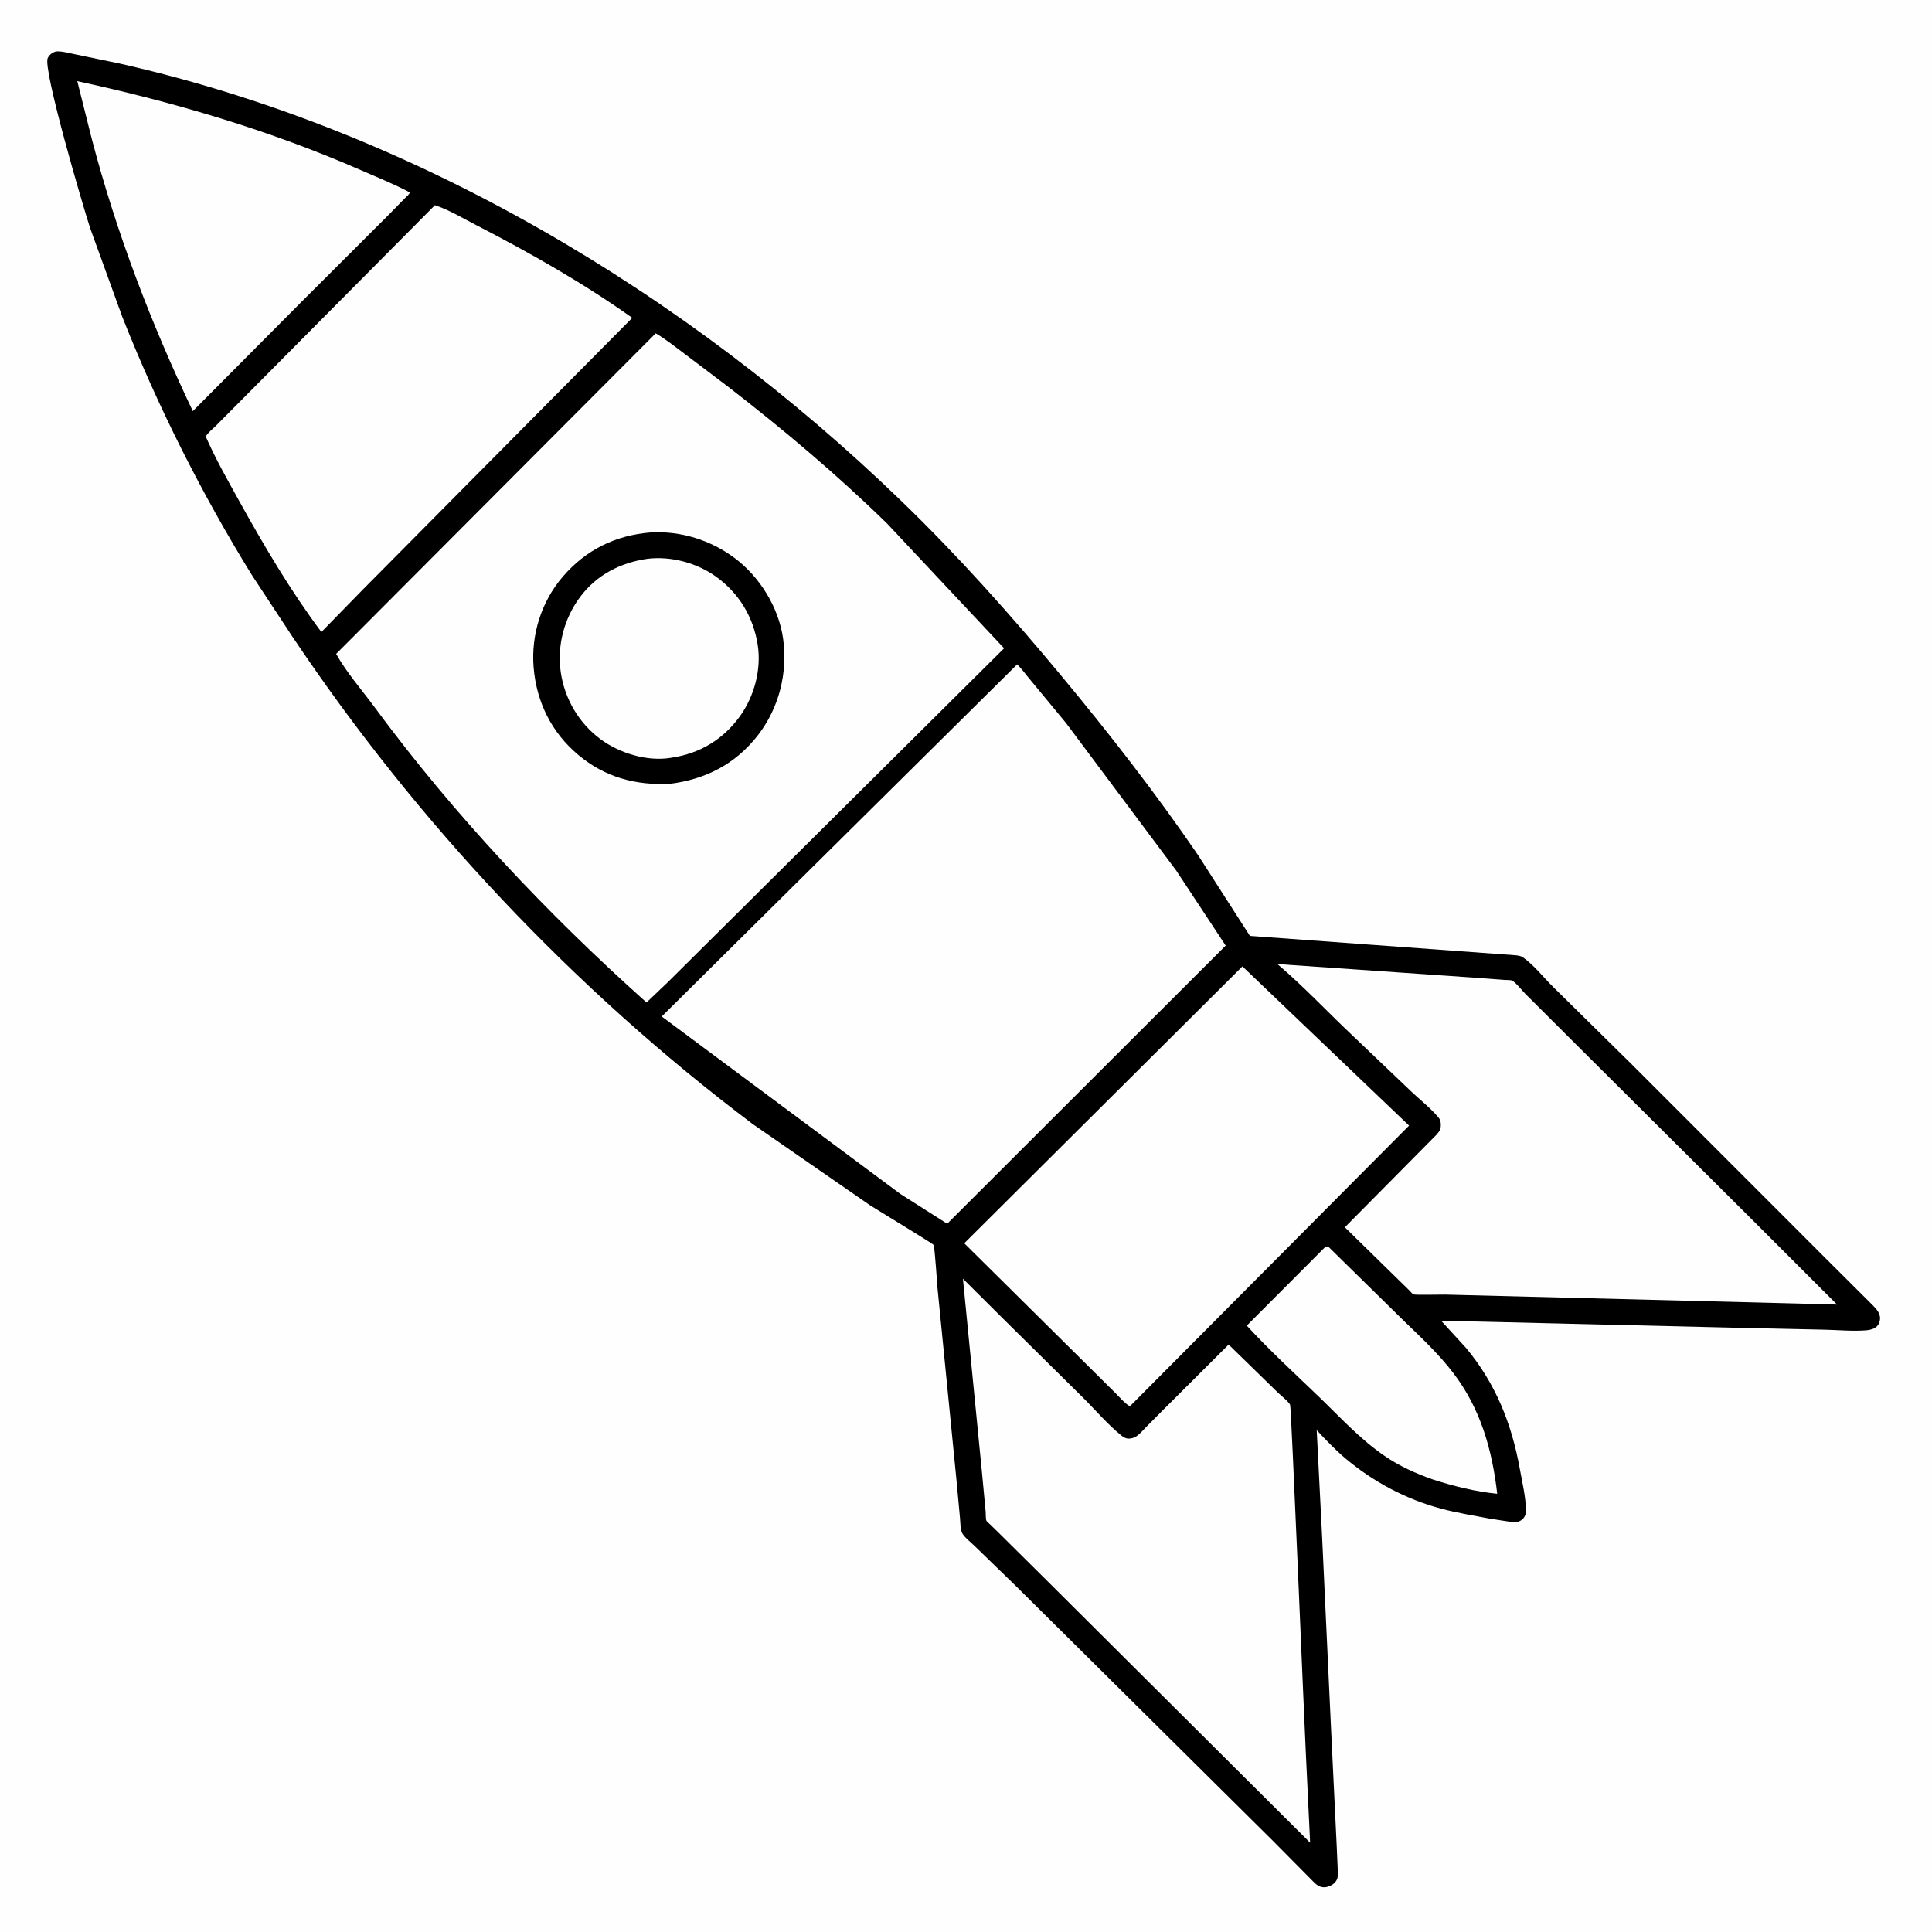 <svg version="1.1" xmlns="http://www.w3.org/2000/svg" style="display: block;" viewBox="0 0 2048 2048" width="1024" height="1024">
<path transform="translate(0,0)" fill="rgb(254,254,254)" d="M -0 -0 L 2048 0 L 2048 2048 L -0 2048 L -0 -0 z"/>
<path transform="translate(0,0)" fill="rgb(0,0,0)" d="M 59.191 54.5 C 66.175 54.041 74.04 56.492 80.908 57.816 L 126.59 67.289 C 438.283 137.591 727.127 310.308 955.611 531.199 C 1015.55 589.145 1071.25 651.65 1124.5 715.729 C 1175.57 777.184 1224.87 840.455 1269.98 906.455 L 1324.96 992.088 L 1607.51 1012.69 L 1609 1012.94 C 1611.26 1013.31 1612.81 1013.73 1614.72 1015.07 C 1626.19 1023.13 1636.6 1036.61 1646.72 1046.5 L 1729.27 1127.78 L 1933.46 1332.07 L 1985.08 1383.52 C 1988.59 1387.15 1992.4 1391.03 1992.88 1396.32 C 1993.19 1399.72 1992.08 1403.28 1989.77 1405.77 C 1987.1 1408.65 1982.44 1409.85 1978.7 1410.17 C 1964.31 1411.38 1948.69 1409.85 1934.23 1409.53 L 1842.67 1407.52 L 1527.59 1399.98 L 1553.92 1428.71 C 1585.28 1466.33 1602.39 1508.94 1611.01 1556.81 C 1613.55 1570.91 1617.62 1587.51 1617.54 1601.74 C 1617.52 1605.11 1616.45 1607.99 1613.96 1610.32 C 1611.46 1612.66 1608.33 1613.87 1604.91 1613.75 L 1580.22 1610.02 C 1562.68 1606.58 1544.94 1603.86 1527.66 1599.24 C 1490.39 1589.26 1455.53 1570.71 1426.09 1545.86 C 1415.27 1536.73 1405.47 1526.34 1395.77 1516.06 L 1401.42 1627.51 L 1410.97 1832.41 L 1417.03 1958 L 1418.03 1980.99 C 1418.1 1984.06 1418.54 1988.02 1417.71 1991 C 1416.75 1994.42 1413.63 1997.39 1410.5 1998.88 C 1406.71 2000.69 1402.93 2001.25 1398.98 1999.73 C 1396.24 1998.68 1394.11 1996.48 1392.04 1994.47 L 1349.33 1951.36 L 1077.07 1681.41 L 1033.03 1638.7 C 1029.18 1634.9 1022.49 1629.78 1019.95 1625.17 C 1017.99 1621.61 1017.99 1613.06 1017.62 1609.04 L 1013.78 1567.63 L 993.806 1365.54 C 993.285 1360.19 990.876 1321.59 989.589 1319.57 C 988.701 1318.17 929.023 1281.99 922.676 1277.93 L 798.069 1191.67 C 608.407 1048.74 442.176 872.281 310.054 675 L 266.887 609.417 C 213.358 522.614 167.219 430.888 129.702 336.061 L 95.589 241.921 C 88.284 219.688 44.915 72.324 50.63 61.433 C 52.56 57.755 55.377 55.791 59.191 54.5 z"/>
<path transform="translate(0,0)" fill="rgb(254,254,254)" d="M 1405.15 1321.5 L 1407.78 1321.24 L 1488.48 1400.48 C 1506.59 1417.95 1524.9 1435.08 1540.28 1455.11 C 1569.48 1493.14 1581.7 1536.65 1587.12 1583.46 C 1564.17 1581.22 1540.68 1575.32 1518.73 1568.26 C 1500.38 1561.77 1483.53 1554.19 1467.41 1543.12 C 1441.2 1525.13 1419.99 1501.67 1397.22 1479.77 C 1371.78 1455.3 1345.49 1431.25 1321.64 1405.22 L 1405.15 1321.5 z"/>
<path transform="translate(0,0)" fill="rgb(254,254,254)" d="M 81.923 86.033 C 184.518 108.195 286.097 138.199 382.388 180.302 C 399.841 187.933 417.556 195.026 434.409 203.945 C 434.056 205.972 430.855 208.44 429.325 210.022 L 411.222 228.481 L 319.46 320.088 L 204.392 435.839 C 160.058 342.611 123.447 247.042 97.245 147.112 L 81.923 86.033 z"/>
<path transform="translate(0,0)" fill="rgb(254,254,254)" d="M 461.031 217.505 C 475.812 222.409 490.736 231.363 504.586 238.506 C 561.223 267.715 618.275 299.998 670.219 336.951 L 384.687 624.889 L 340.677 669.953 C 308.118 626.488 279.79 578.386 253.482 530.941 C 241.175 508.747 228.276 486.06 218.125 462.804 C 220.11 458.842 225.67 454.53 228.938 451.271 L 254.228 425.828 L 461.031 217.505 z"/>
<path transform="translate(0,0)" fill="rgb(254,254,254)" d="M 1317.02 1024.42 L 1493.68 1193.18 L 1198.97 1489.5 L 1197.46 1490.61 C 1192.09 1487.43 1187.02 1481.27 1182.56 1476.88 L 1149.72 1444.29 L 1022.14 1317.92 L 1317.02 1024.42 z"/>
<path transform="translate(0,0)" fill="rgb(254,254,254)" d="M 1354.1 1021.95 L 1564.34 1036.47 L 1594.49 1038.74 C 1596.17 1038.88 1601.49 1038.73 1602.79 1039.41 C 1607.01 1041.61 1613.46 1050.06 1617.04 1053.62 L 1670.89 1107.32 L 1853.95 1289.52 L 1947.38 1382.92 L 1847.57 1380.34 L 1532.19 1372.34 C 1528.13 1372.24 1499.75 1372.93 1498.26 1372.09 C 1497 1371.39 1494.97 1368.88 1493.86 1367.8 L 1482.29 1356.48 L 1425.61 1300.97 L 1522.79 1202.8 C 1526.37 1198.87 1527.64 1196.28 1527.25 1190.85 C 1527.04 1187.99 1526.41 1186.39 1524.58 1184.23 C 1516.29 1174.41 1505.3 1165.86 1495.93 1156.97 L 1435.84 1099.68 C 1408.34 1073.92 1382.88 1046.39 1354.1 1021.95 z"/>
<path transform="translate(0,0)" fill="rgb(254,254,254)" d="M 1020.74 1355.5 L 1064.87 1399.41 L 1147.35 1480.9 C 1160.74 1494.12 1173.82 1509.66 1188.37 1521.44 C 1190.83 1523.42 1193.16 1524.94 1196.42 1525 C 1199.38 1525.06 1202.66 1524 1205.06 1522.27 C 1208.94 1519.46 1212.35 1515.35 1215.73 1511.94 L 1234.61 1492.93 L 1302.27 1425.47 L 1305.05 1427.87 L 1354.87 1476.48 C 1357.97 1479.55 1365.75 1485.46 1367.58 1489.09 C 1368.86 1491.61 1382.54 1825.62 1384.24 1858.28 L 1388.79 1953.33 L 1110.22 1675.93 L 1060.07 1626.2 L 1049.7 1616.05 C 1048.64 1615.01 1046.25 1613.26 1045.66 1612.11 C 1044.81 1610.44 1045.05 1604.71 1044.83 1602.44 L 1041.04 1562.02 L 1020.74 1355.5 z"/>
<path transform="translate(0,0)" fill="rgb(254,254,254)" d="M 1078.2 704.298 C 1083.04 708.81 1087.38 715.093 1091.75 720.166 L 1130.04 766.458 L 1246.75 922.69 L 1299.29 1002.36 L 1004.09 1297.22 L 954.501 1265.69 L 701.443 1077.51 L 1078.2 704.298 z"/>
<path transform="translate(0,0)" fill="rgb(254,254,254)" d="M 695.096 353.347 C 705.85 359.69 716.326 368.063 726.346 375.559 L 772 410.085 C 830.601 455.387 887.319 503.183 940.338 554.967 L 1064.39 687.213 L 708.272 1040.8 L 685.326 1062.67 C 579.929 968.45 481.071 863.66 397.105 749.709 C 383.554 731.319 367.452 713.054 356.319 693.149 L 695.096 353.347 z"/>
<path transform="translate(0,0)" fill="rgb(0,0,0)" d="M 689.818 564.411 C 721.679 562.614 753.322 572.49 778.853 591.608 C 805.486 611.551 825.667 644.157 830.177 677.382 C 835.072 713.442 825.882 750.262 803.549 779.185 C 779.826 809.908 747.904 826.232 709.869 830.921 C 673.471 832.57 641.386 823.935 613.193 800.398 C 584.723 776.629 568.659 744.203 565.65 707.379 C 562.824 672.792 573.896 637.749 596.505 611.375 C 620.974 582.831 652.511 567.341 689.818 564.411 z"/>
<path transform="translate(0,0)" fill="rgb(254,254,254)" d="M 686.143 592.345 C 711.355 589.291 738.703 596.601 759.254 611.444 C 783.475 628.937 798.446 653.893 803.151 683.219 C 807.376 709.553 799.509 738.625 783.832 759.984 C 766.278 783.899 742.014 798.558 712.833 803.008 L 711.026 803.333 C 686.038 807.456 656.767 798.469 636.708 783.662 C 613.682 766.664 598.593 740.913 594.449 712.679 C 590.312 684.489 597.999 655.452 615.042 632.673 C 632.512 609.322 657.692 596.48 686.143 592.345 z"/>
</svg>